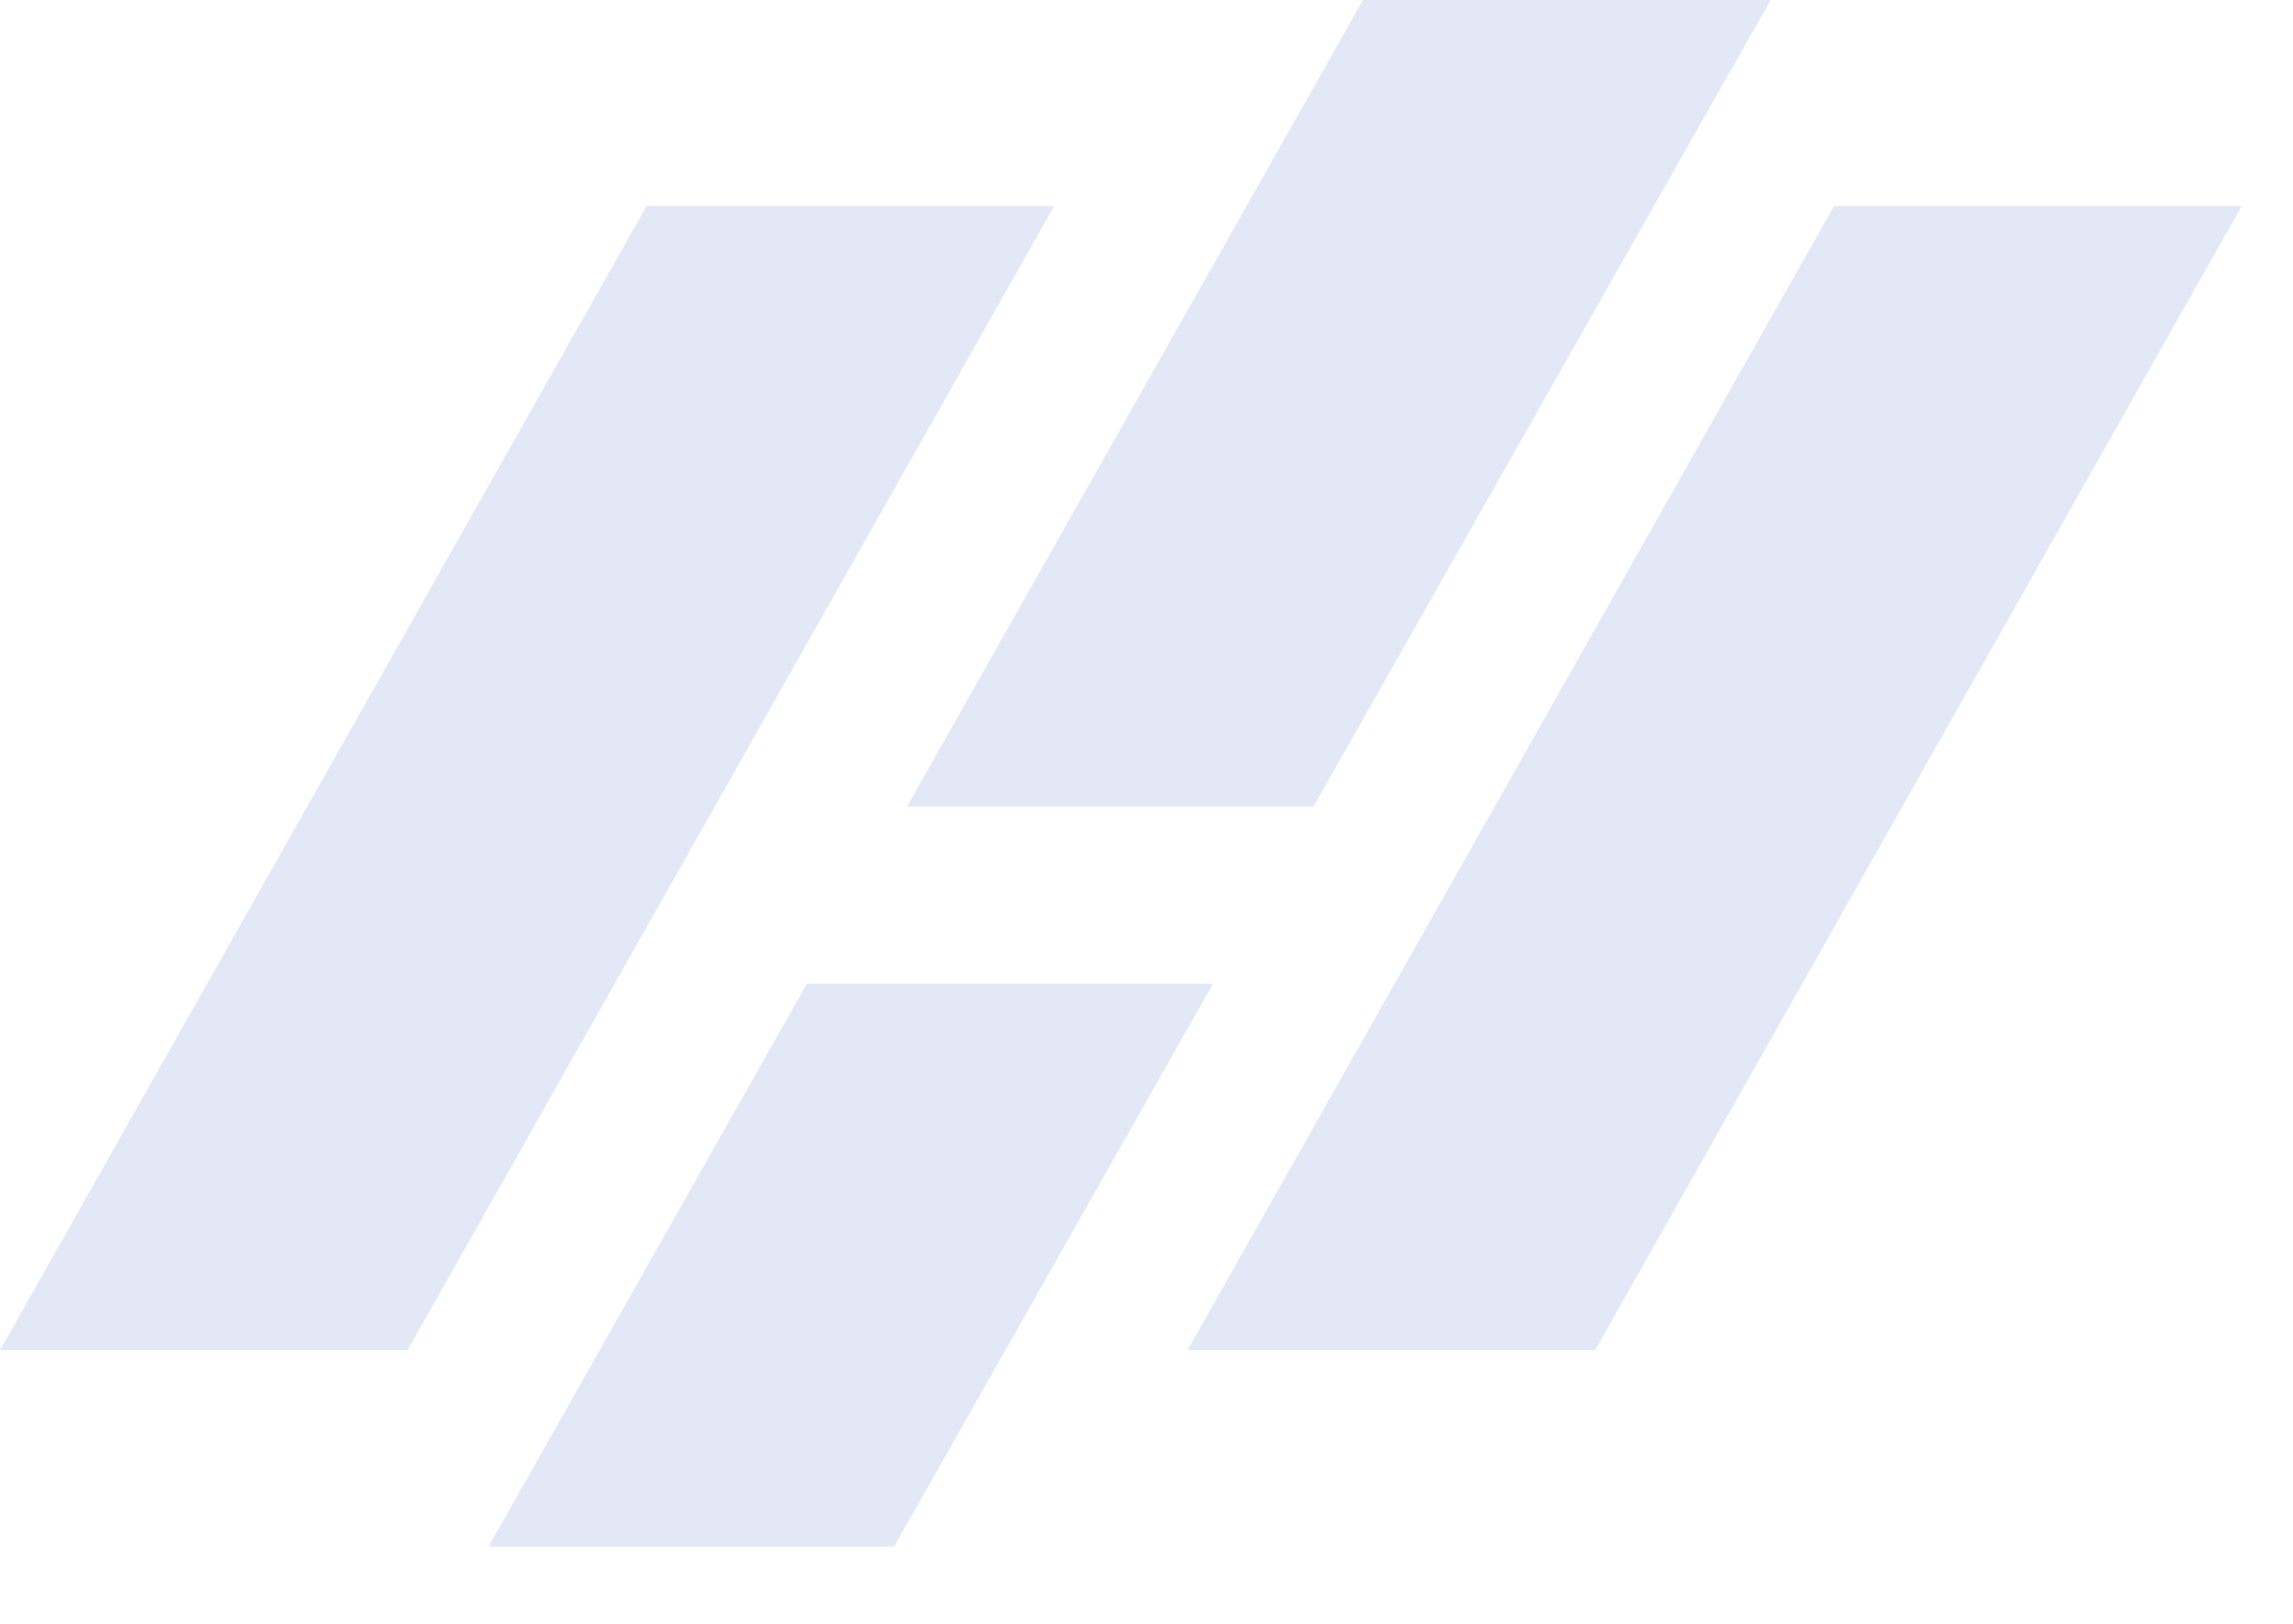 <?xml version="1.0" encoding="utf-8"?>
<svg xmlns="http://www.w3.org/2000/svg" fill="none" height="100%" overflow="visible" preserveAspectRatio="none" style="display: block;" viewBox="0 0 24 17" width="100%">
<g id="icon">
<path d="M11.034 2.157L4.266 14.134H0L6.767 2.157H11.034Z" fill="#E2E8F6" id="Vector"/>
<path d="M14.266 -9.11481e-06H14.266L14.266 0L18.533 -9.11481e-06L13.748 8.444H9.493L14.266 -9.11481e-06ZM8.445 10.298H8.445L8.445 10.298L12.697 10.298L9.358 16.192H5.113L8.445 10.298Z" fill="#E2E8F6" id="Vector_2"/>
<path d="M23.463 2.157L16.696 14.134H12.429L19.196 2.157H23.463Z" fill="#E2E8F6" id="Vector_3"/>
</g>
</svg>